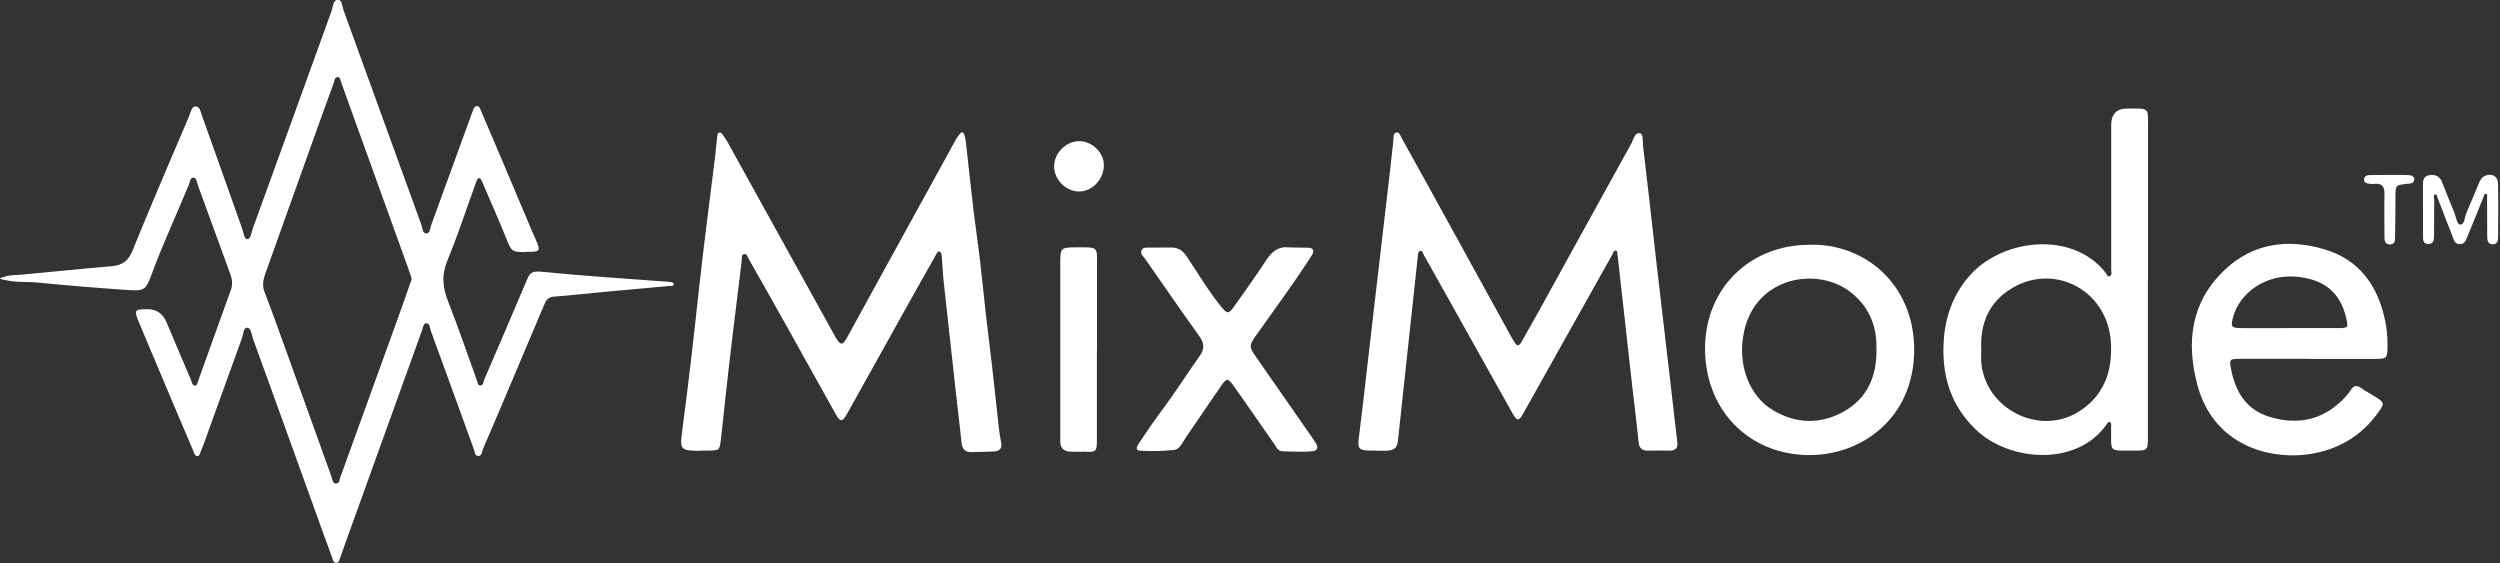 <?xml version="1.0" encoding="UTF-8"?> <svg xmlns="http://www.w3.org/2000/svg" width="1332" height="300" viewBox="0 0 1332 300" fill="none"><rect x="0" y="0" width="1332" height="300" fill="#333333" stroke="none"/><g clip-path="url(#clip0_1181_1234)"><path d="M279.871 134.309C272.607 134.262 272.559 133.977 269.711 126.998C265.675 116.981 261.308 107.106 257.035 97.183C256.655 96.329 256.085 94.999 255.563 94.952C254.234 94.857 253.949 96.376 253.569 97.373C248.489 111.236 243.979 125.289 238.329 138.914C235.148 146.558 235.813 153.205 238.757 160.611C244.169 174.379 248.916 188.384 253.949 202.295C254.376 203.482 254.376 205.333 255.943 205.381C257.51 205.381 257.51 203.434 257.984 202.295C265.248 185.393 272.559 168.539 279.681 151.59C282.434 145.039 282.529 144.137 290.363 144.944C311.49 147.08 332.664 148.362 353.838 149.976C354.788 150.071 355.737 150.071 356.687 150.214C357.589 150.356 358.965 150.356 358.965 151.401C358.965 152.635 357.589 152.303 356.734 152.35C344.105 153.537 331.429 154.676 318.801 155.816C310.872 156.575 302.944 157.477 295.015 158.047C291.312 158.332 290.505 161.086 289.413 163.649C283.669 177.085 278.067 190.521 272.369 203.956C267.432 215.635 262.447 227.362 257.415 238.994C256.797 240.465 256.797 243.029 254.803 242.982C252.904 242.982 252.904 240.465 252.335 238.946C244.739 218.104 237.237 197.262 229.594 176.42C229.024 174.901 229.071 172.29 227.315 172.195C225.558 172.148 225.321 174.664 224.799 176.183C211.315 213.594 197.832 251.005 184.349 288.416C183.305 291.264 182.403 294.16 181.311 296.962C180.883 298.148 180.789 299.905 179.127 299.858C177.513 299.858 177.323 298.101 176.895 296.914C173.62 288.036 170.439 279.111 167.21 270.185C156.338 240.085 145.514 209.986 134.594 179.934C133.882 177.987 133.977 174.569 131.509 174.616C129.704 174.616 129.704 178.035 128.992 179.934C122.156 198.829 115.367 217.724 108.53 236.62C108.008 238.044 107.438 239.468 106.869 240.845C106.489 241.7 106.346 242.887 105.302 242.982C103.83 243.124 103.593 241.652 103.165 240.703C100.174 233.724 97.278 226.745 94.287 219.766C87.498 203.719 80.662 187.672 73.968 171.578C71.309 165.216 71.641 164.836 78.241 164.741C83.241 164.678 86.723 166.973 88.685 171.625C93.053 181.928 97.373 192.23 101.789 202.485C102.263 203.624 102.311 205.476 103.925 205.428C105.112 205.428 105.254 203.766 105.634 202.769C111.426 186.723 117.123 170.628 122.963 154.629C124.007 151.78 123.817 149.169 122.82 146.368C116.933 130.369 111.189 114.322 105.302 98.323C104.827 96.946 104.732 94.762 103.07 94.667C101.266 94.572 101.266 96.851 100.744 98.133C94.097 114.227 86.739 130.036 80.709 146.368C77.766 154.344 76.959 155.151 68.176 154.534C52.129 153.442 36.082 152.113 20.035 150.546C14.196 149.976 8.261 150.641 2.469 149.122C1.615 148.884 0.57 149.169 0.048 148.172C0.902 147.887 1.804 147.555 2.659 147.318C5.792 146.416 9.068 146.605 12.249 146.273C27.916 144.801 43.536 143.187 59.203 141.858C64.852 141.383 68.223 139.389 70.549 133.645C80.282 109.622 90.584 85.789 100.744 61.908C101.599 59.915 101.931 56.591 104.4 56.734C106.679 56.876 107.058 60.152 107.818 62.193C114.939 81.991 121.918 101.788 128.945 121.633C129.704 123.77 130.084 127.378 131.698 127.425C133.74 127.425 133.882 123.912 134.642 121.871C148.695 83.225 162.653 44.532 176.658 5.84C177.465 3.656 177.37 1.1178e-05 179.981 -0.095C182.308 -0.19 182.26 3.371 183.02 5.412C196.883 43.535 210.698 81.659 224.514 119.782C225.131 121.491 225.084 124.339 227.077 124.387C229.214 124.482 229.119 121.538 229.736 119.924C236.905 100.364 243.979 80.804 251.1 61.244C251.433 60.342 251.765 59.44 252.097 58.585C252.477 57.731 252.809 56.686 253.854 56.544C255.326 56.354 255.705 57.683 256.133 58.68C259.931 67.558 263.729 76.436 267.479 85.314C273.034 98.37 278.541 111.473 284.049 124.529C284.333 125.241 284.713 125.906 284.998 126.571C288.274 134.072 288.179 134.262 279.918 134.167L279.871 134.309ZM219.339 148.647C218.959 147.318 218.627 146.036 218.152 144.801C216.633 140.529 215.066 136.256 213.547 131.983C203.007 102.785 192.468 73.54 181.928 44.343C181.501 43.108 181.358 41.162 180.124 41.067C178.225 40.924 178.225 43.156 177.75 44.437C174.284 53.838 170.866 63.285 167.495 72.733C158.807 96.993 150.167 121.253 141.478 145.466C140.292 148.742 139.579 151.97 140.909 155.436C143.52 162.32 146.084 169.251 148.6 176.183C155.009 193.939 161.418 211.742 167.828 229.546C170.724 237.569 173.572 245.593 176.468 253.569C177.038 255.135 177.133 257.604 178.937 257.652C181.311 257.699 180.789 254.803 181.691 253.284C181.785 253.141 181.833 252.904 181.88 252.762C192.705 222.899 203.529 192.989 214.306 163.127C216.016 158.332 217.677 153.489 219.339 148.694V148.647Z" fill="white"></path><path d="M373.066 240.228C362.384 240.085 362.099 239.706 363.571 228.834C366.941 203.719 369.742 178.509 372.496 153.3C375.06 129.799 378.193 106.346 381.089 82.845C381.517 79.475 381.706 76.056 382.134 72.686C382.229 71.831 382.371 70.549 383.653 70.644C384.223 70.644 384.84 71.451 385.267 72.021C387.451 75.107 389.208 78.478 391.012 81.801C408.958 114.322 426.951 146.748 444.944 179.221C445.134 179.554 445.277 179.934 445.467 180.218C447.935 184.064 448.98 184.016 451.211 180.029C455.721 171.91 460.137 163.744 464.599 155.626C479.554 128.422 494.462 101.219 509.464 74.015C509.986 73.018 510.746 72.116 511.458 71.261C512.55 70.027 513.405 70.407 513.832 71.879C514.164 72.97 514.449 74.062 514.544 75.202C516.585 92.673 518.247 110.192 520.716 127.615C523.137 144.849 524.466 162.225 526.698 179.506C528.739 195.268 530.258 211.078 532.063 226.887C532.395 229.688 532.727 232.537 533.344 235.29C534.151 238.756 532.775 240.418 529.451 240.56C525.463 240.75 521.475 240.798 517.535 240.893C514.354 240.94 512.74 239.468 512.36 236.192C511.316 226.412 510.129 216.632 509.037 206.852C506.9 187.862 504.811 168.872 502.77 149.834C502.343 146.083 502.248 142.285 501.915 138.487C501.773 136.873 501.915 134.499 500.444 133.977C499.447 133.645 498.592 136.066 497.832 137.3C493.322 145.181 488.859 153.11 484.444 161.038C473.382 180.883 462.368 200.728 451.259 220.573C448.837 224.941 447.698 224.988 445.277 220.668C436.209 204.479 427.236 188.242 418.168 172.053C411.806 160.658 405.349 149.312 398.893 137.917C398.275 136.873 397.943 134.974 396.329 135.401C394.81 135.828 395.379 137.633 395.19 138.914C392.294 162.937 389.208 186.96 386.596 211.03C385.789 218.769 384.982 226.46 384.08 234.151C383.368 240.18 383.273 239.896 377.101 240.085C375.345 240.133 374.443 240.085 373.113 240.085L373.066 240.228Z" fill="white"></path><path d="M733.597 240.085C722.82 240.085 723.105 240.133 724.435 229.546C727.141 207.754 729.515 185.915 732.078 164.124C734.879 139.864 737.728 115.604 740.576 91.344C741.194 85.884 741.763 80.424 742.38 74.964C742.57 73.35 742.001 71.024 744.042 70.597C745.609 70.264 746.226 72.448 746.891 73.73C755.104 88.495 763.27 103.213 771.388 118.025C782.735 138.63 794.034 159.187 805.381 179.791C805.856 180.598 806.425 181.405 806.853 182.212C808.324 184.871 809.464 184.301 810.746 181.975C813.499 176.99 816.395 172.1 819.149 167.115C835.813 136.92 852.43 106.678 869.141 76.531C870.328 74.347 870.993 70.454 873.794 70.976C875.693 71.309 875.123 75.344 875.408 77.671C877.972 98.892 880.298 120.161 882.719 141.431C885.14 162.32 887.609 183.162 890.03 204.051C891.265 214.591 892.404 225.131 893.686 235.623C894.113 238.946 892.547 240.085 889.508 240.085C885.71 240.085 881.912 239.99 878.114 240.085C874.838 240.18 873.366 238.804 873.034 235.48C872.085 225.89 870.85 216.3 869.758 206.71C867.1 183.209 864.488 159.661 861.877 136.161C861.782 135.259 861.64 133.739 861.213 133.597C859.693 133.122 859.503 134.736 859.029 135.639C848.347 154.629 837.712 173.667 827.077 192.657C821.903 201.915 816.728 211.173 811.505 220.43C809.226 224.466 808.277 224.466 805.951 220.335C795.316 201.535 784.871 182.64 774.284 163.792C769.109 154.534 763.887 145.276 758.712 136.018C758.19 135.069 757.905 133.407 756.623 133.74C755.531 134.024 755.531 135.591 755.389 136.73C753.775 151.401 752.208 166.071 750.641 180.788C748.695 198.876 746.701 216.917 744.802 235.006C744.422 238.709 742.618 239.943 738.82 240.133C736.921 240.228 735.734 240.133 733.692 240.133L733.597 240.085Z" fill="white"></path><path d="M1144.41 149.027C1144.41 176.848 1144.41 204.716 1144.41 232.537C1144.41 240.038 1144.36 240.085 1136.76 240.085C1123.14 240.085 1124.94 241.13 1124.8 228.264C1124.8 227.125 1124.99 225.415 1124.42 225.036C1123.14 224.229 1122.57 225.89 1122 226.697C1105.71 248.963 1070.2 245.545 1052.92 229.071C1039.1 215.92 1034.4 199.731 1035.64 181.215C1036.49 168.539 1040.62 157.193 1048.88 147.46C1066.07 127.235 1103.91 122.535 1121.81 145.229C1122.42 146.036 1122.95 147.745 1124.18 147.08C1125.46 146.416 1124.85 144.659 1124.85 143.425C1124.85 117.835 1124.85 92.293 1124.85 66.704C1124.85 60.785 1127.73 57.826 1133.49 57.826C1145.69 57.826 1144.45 57.066 1144.45 68.888C1144.45 95.616 1144.45 122.298 1144.45 149.027H1144.41ZM1055.63 186.343C1055.63 188.622 1055.44 190.9 1055.63 193.179C1057.76 217.724 1086.2 232.394 1107.23 219.528C1121.14 210.983 1125.7 197.595 1124.66 181.928C1122.8 155.151 1095.36 140.006 1072.38 153.3C1059.9 160.563 1054.87 172.195 1055.63 186.39V186.343Z" fill="white"></path><path d="M1229.58 191.185C1217.61 191.185 1205.7 191.185 1193.73 191.185C1187.8 191.185 1187.7 191.328 1188.75 196.835C1191.07 208.799 1196.87 218.294 1209.02 222.045C1222.08 226.033 1234.56 224.703 1245.39 215.54C1248.14 213.214 1250.7 210.65 1252.65 207.565C1254.08 205.333 1255.74 205.143 1257.87 206.662C1259.87 208.087 1262.05 209.274 1264.14 210.555C1271.12 214.828 1270.88 214.686 1265.85 221.427C1248.76 244.216 1218.66 246.305 1199.62 238.519C1184.57 232.347 1175.03 220.858 1170.85 205.381C1164.58 182.26 1167.34 160.658 1185.57 143.567C1200.57 129.467 1219.04 127.14 1238.17 132.743C1256.92 138.202 1266.94 152.113 1270.79 170.818C1271.69 175.091 1272.07 179.411 1272.07 183.779C1272.02 191.043 1271.97 191.233 1264.9 191.233C1253.13 191.233 1241.4 191.233 1229.62 191.233L1229.58 191.185ZM1220.03 174.806C1228.53 174.806 1237.08 174.854 1245.58 174.806C1251.13 174.806 1251.27 174.521 1250.04 169.346C1246.91 156.006 1238.46 148.694 1223.31 147.413C1207.45 146.036 1193.45 155.673 1189.79 168.967C1188.42 173.952 1188.84 174.759 1193.92 174.806C1202.61 174.901 1211.35 174.806 1220.03 174.806Z" fill="white"></path><path d="M964.282 130.416C993.67 129.609 1019.83 151.638 1019.88 186.2C1019.88 222.852 991.771 242.792 963.332 242.459C931.429 242.032 908.26 218.152 908.45 185.251C908.64 153.632 932.378 130.321 964.329 130.416H964.282ZM999.746 185.536C1000.08 173.572 995.663 162.842 985.314 155.151C967.985 142.238 935.749 147.27 929.292 176.373C925.399 193.939 931.808 211.125 945.007 218.769C957.351 225.938 970.121 226.128 982.418 219.244C994.951 212.17 1000.08 200.538 999.794 185.536H999.746Z" fill="white"></path><path d="M618.563 131.888C620.273 131.888 621.982 131.935 623.691 131.888C627.726 131.698 630.243 133.55 632.474 136.92C638.456 145.893 643.963 155.199 650.8 163.602C653.791 167.305 654.693 167.305 657.494 163.364C663.286 155.151 669.173 147.033 674.633 138.63C677.718 133.929 681.232 131.081 687.166 131.84L696.804 131.983C699.652 131.983 700.602 133.55 698.893 136.113C695.664 141.003 692.483 145.941 689.113 150.736C682.703 159.899 676.199 168.967 669.695 178.034C665.375 184.111 665.327 184.634 669.41 190.473C679.38 204.763 689.303 219.054 699.272 233.344C699.937 234.293 700.554 235.243 701.124 236.192C702.738 238.804 701.504 240.275 698.94 240.465C693.67 240.845 688.495 240.655 683.083 240.418C680.852 240.323 679.902 237.996 678.715 236.287C671.784 226.365 664.9 216.348 657.921 206.473C654.123 201.108 653.696 201.108 650.135 206.283C643.963 215.113 638.029 224.134 631.857 233.012C630.053 235.575 628.771 239.421 625.4 239.753C619.418 240.323 614.053 240.513 607.359 240.133C604.321 239.943 606.125 237.237 606.884 236.097C610.54 230.59 614.243 225.083 618.231 219.766C625.637 209.891 632.237 199.494 639.31 189.476C641.874 185.821 641.637 182.782 639.026 179.174C629.341 165.643 619.845 151.923 610.35 138.25C609.306 136.778 607.312 135.259 608.261 133.312C609.211 131.271 611.585 132.078 613.436 131.935C615.145 131.84 616.854 131.935 618.563 131.935V131.888Z" fill="white"></path><path d="M584.428 186.58C584.428 202.485 584.428 218.389 584.428 234.246C584.428 240.56 584.095 240.988 577.971 240.655C575.55 240.75 573.366 240.655 570.755 240.655C567.194 240.655 564.963 239.136 564.915 235.29C564.915 234.151 564.915 233.012 564.915 231.872C564.915 201.203 564.915 170.581 564.915 139.911C564.915 132.173 565.295 131.841 572.844 131.793C585.899 131.746 584.428 131.033 584.475 143.377C584.523 157.762 584.475 172.148 584.475 186.533L584.428 186.58Z" fill="white"></path><path d="M1290.96 112.043C1290.96 107.675 1290.96 103.307 1290.96 98.987C1290.96 96.471 1290.96 93.86 1294.33 93.338C1297.52 92.815 1299.94 93.955 1301.17 97.088C1303.36 102.548 1305.44 108.055 1307.72 113.42C1308.67 115.651 1308.96 119.592 1310.86 119.639C1313.23 119.687 1313.09 115.841 1313.99 113.705C1316.27 108.53 1318.36 103.212 1320.59 97.99C1321.35 96.281 1322.11 94.477 1324.05 93.67C1327.57 92.198 1330.84 93.86 1330.94 97.658C1331.18 107.106 1331.03 116.601 1330.99 126.096C1330.99 128.042 1330.7 130.179 1328.14 130.179C1325.57 130.179 1325.19 128.185 1325.19 126.191C1325.15 119.354 1325.19 112.565 1325.1 105.729C1325.1 104.874 1325.53 103.497 1324.48 103.307C1323.44 103.118 1323.39 104.589 1323.06 105.396C1320.26 112.233 1317.5 119.069 1314.7 125.906C1313.89 127.805 1313.23 130.036 1310.62 130.084C1307.91 130.131 1307.39 127.852 1306.68 125.906C1304.16 119.354 1301.6 112.85 1299.08 106.298C1298.7 105.254 1298.32 103.307 1297.61 103.545C1296.14 103.972 1296.99 105.776 1296.95 106.963C1296.85 113.04 1296.95 119.069 1296.85 125.146C1296.85 127.425 1296.85 130.179 1293.57 129.989C1290.58 129.846 1291.06 127.14 1291.01 125.146C1290.92 120.779 1291.01 116.411 1291.01 112.09L1290.96 112.043Z" fill="white"></path><path d="M574.885 75.202C581.58 75.107 587.894 80.994 588.131 87.498C588.416 95.047 582.339 101.883 575.218 102.026C568.144 102.168 561.735 95.949 561.64 88.78C561.545 81.706 567.764 75.344 574.885 75.202Z" fill="white"></path><path d="M1286.36 95.664C1285.98 97.99 1284.08 97.753 1282.47 97.943C1276.34 98.607 1276.34 98.607 1276.29 104.637C1276.25 111.616 1276.29 118.642 1276.1 125.621C1276.06 127.473 1276.44 130.321 1273.26 130.226C1270.31 130.131 1270.45 127.663 1270.45 125.574C1270.45 118.405 1270.26 111.188 1270.45 104.02C1270.6 99.842 1269.55 97.373 1264.8 97.99C1263.9 98.133 1262.91 97.99 1261.96 97.848C1260.48 97.658 1259.34 96.946 1259.63 95.284C1259.87 93.67 1261.34 93.29 1262.67 93.29C1267.61 93.195 1272.5 93.195 1277.43 93.195C1279.52 93.195 1281.61 93.195 1283.65 93.338C1285.03 93.433 1286.22 93.955 1286.36 95.711V95.664Z" fill="white"></path></g><defs><clipPath id="clip0_1181_1234"><rect width="1331.03" height="300" fill="white"></rect></clipPath></defs></svg> 